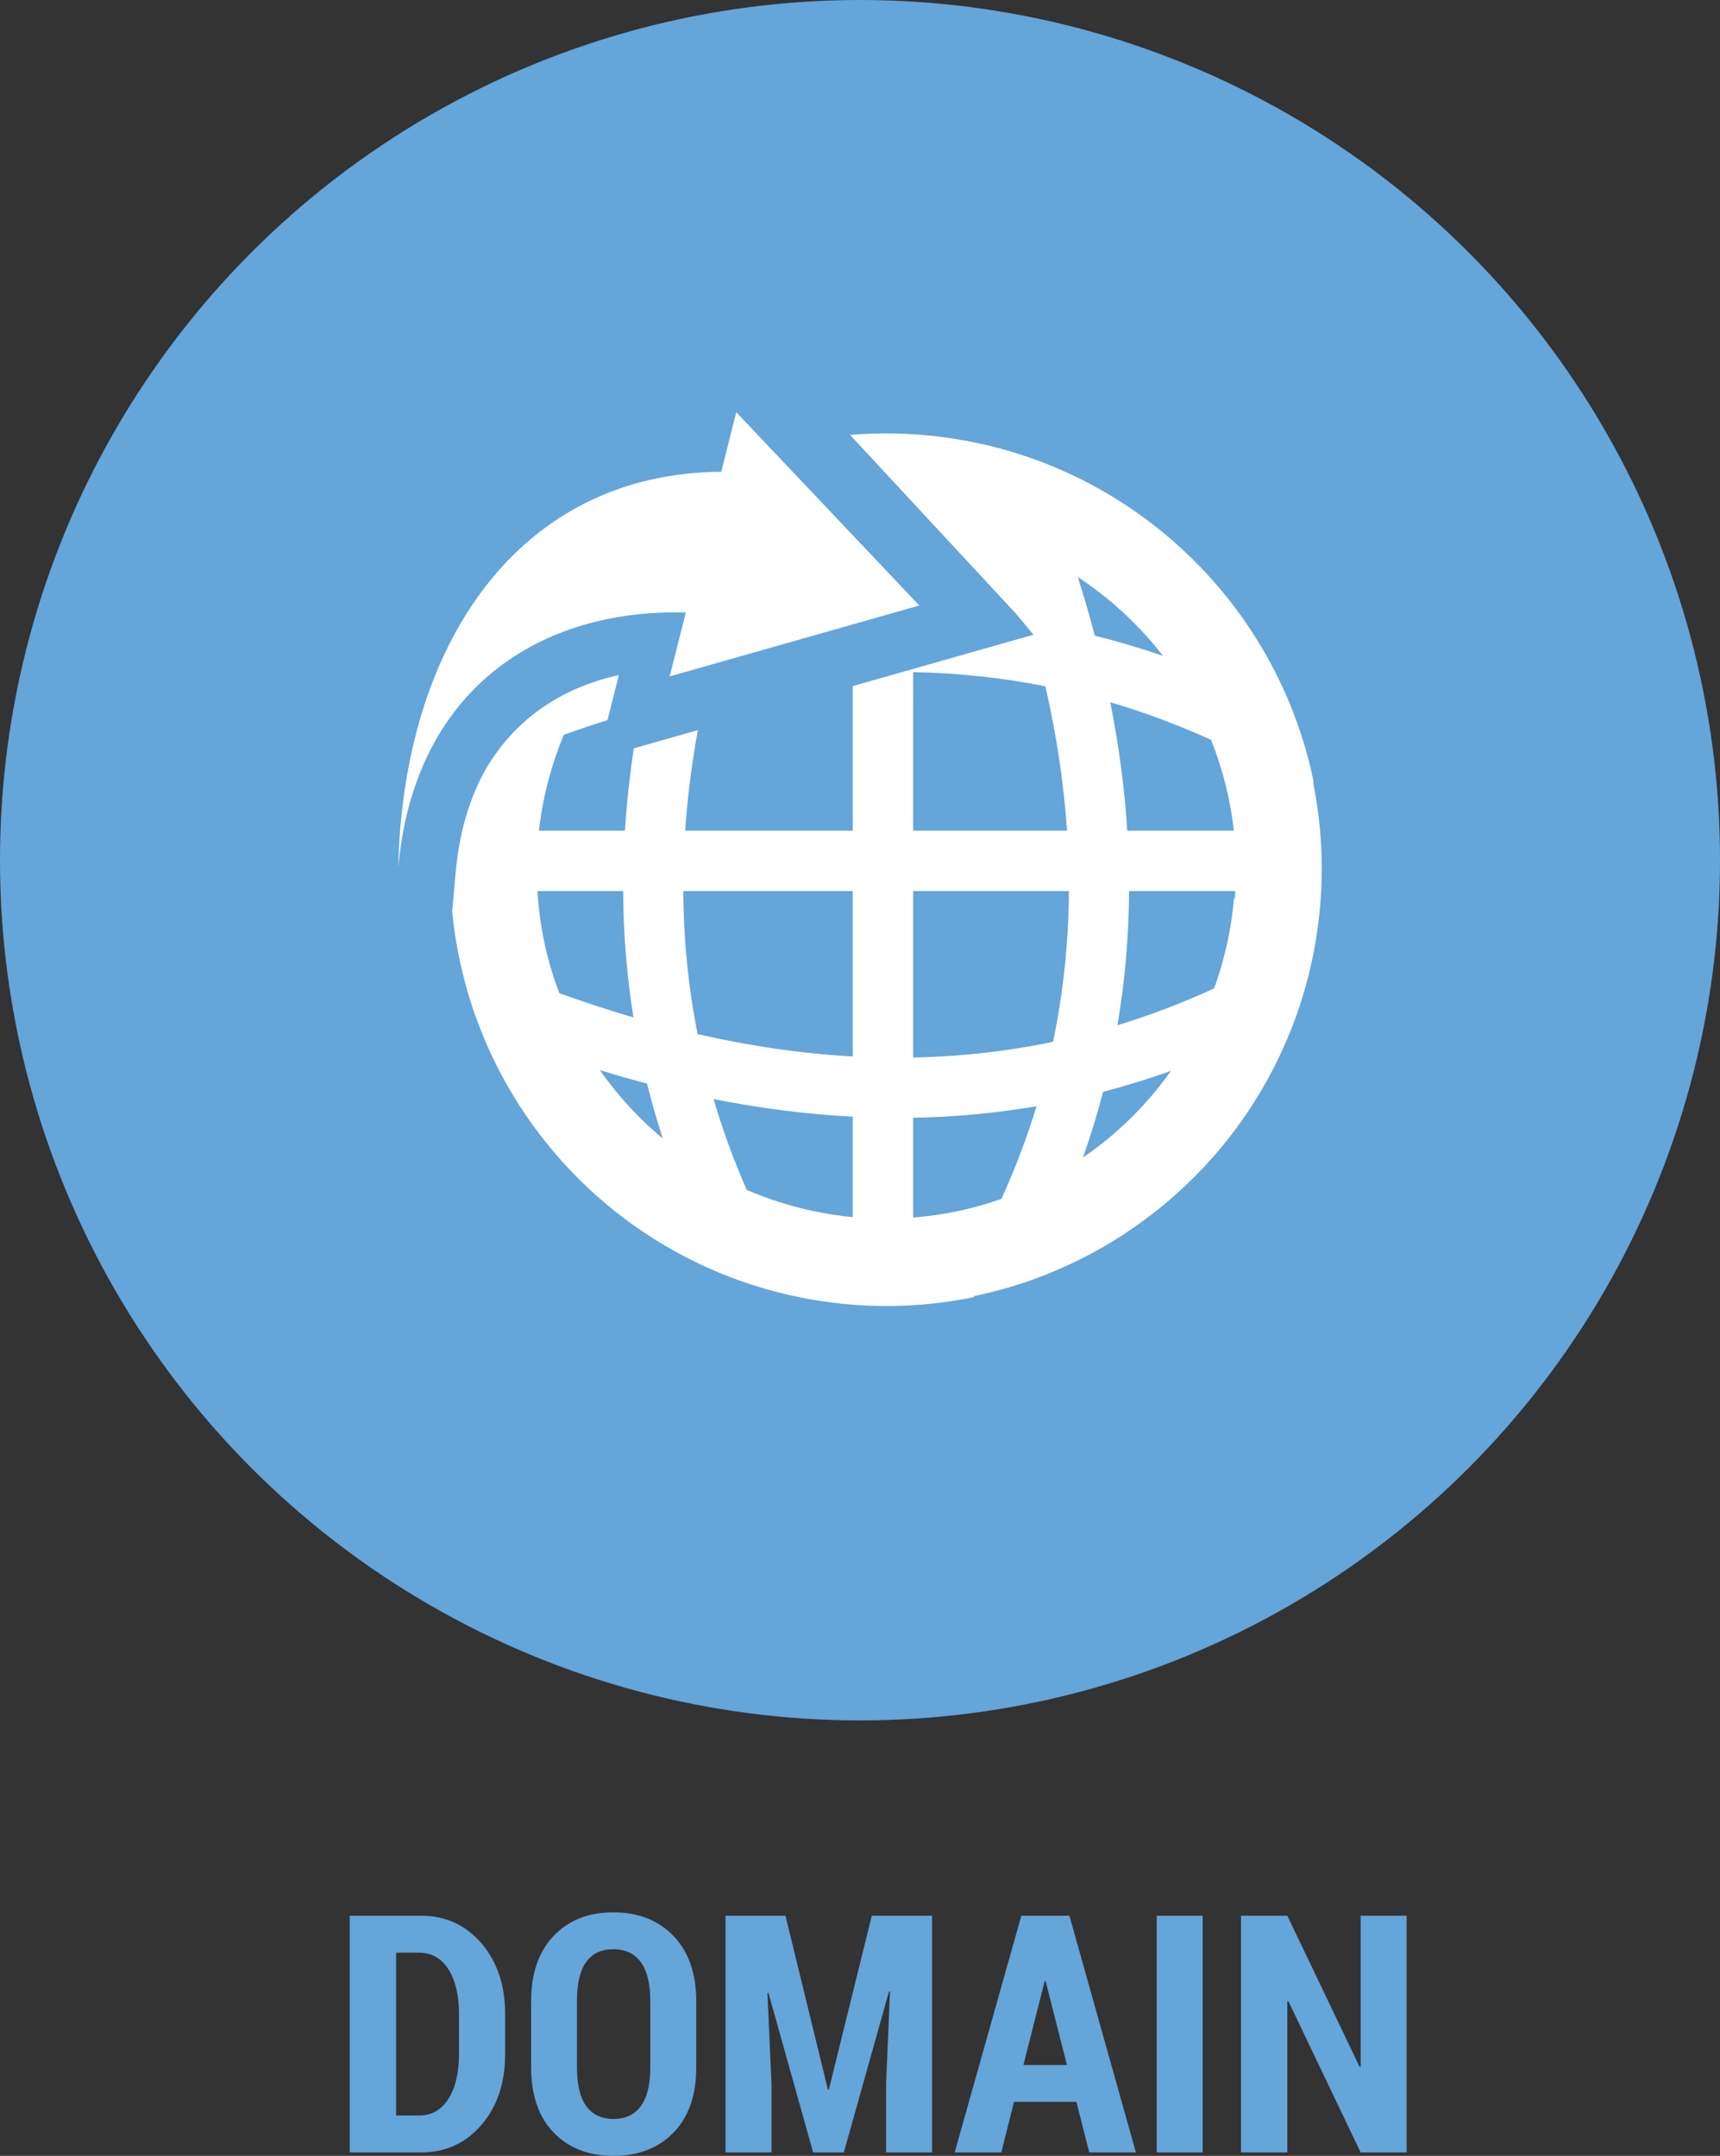 <!-- Generator: Adobe Illustrator 17.0.2, SVG Export Plug-In  -->
<svg version="1.1"
	 xmlns="http://www.w3.org/2000/svg" xmlns:xlink="http://www.w3.org/1999/xlink" xmlns:a="http://ns.adobe.com/AdobeSVGViewerExtensions/3.0/"
	 x="0px" y="0px" width="93.019px" height="116.563px" viewBox="0 0 93.019 116.563" enable-background="new 0 0 93.019 116.563"
	 xml:space="preserve">
<rect x="0" y="0" width="93.019" height="116.563" fill="#333333" stroke="none"/>
<defs>
</defs>
<g>
	<g>
		<circle fill="#64A5DA" cx="46.51" cy="46.51" r="46.51"/>
		<g id="Layer_2_1_">
			<path fill="#FFFFFF" d="M44.97,70.426l-0.115-0.018l-0.107-0.012c-2.613-0.355-5.09-1.136-7.358-2.27l-0.093-0.047l-0.13-0.068
				c-3.163-1.619-5.853-3.904-7.943-6.628c-2.092-2.724-3.601-5.915-4.348-9.392l-0.031-0.151l-0.018-0.076
				c-0.167-0.817-0.291-1.638-0.373-2.471l0.186-2.095c0.186-2.093,0.709-3.912,1.534-5.44c1.538-2.744,4.04-4.544,7.293-5.256
				l-0.612,2.432c-0.786,0.248-1.575,0.514-2.365,0.795c-0.32,0.771-0.595,1.574-0.817,2.402c-0.235,0.879-0.405,1.761-0.511,2.636
				l0,0l-0.016,0.148h4.649c0.095-1.484,0.257-2.966,0.483-4.456l3.461-0.981c-0.331,1.82-0.562,3.631-0.685,5.437h9.064v-7.82
				l9.771-2.777l-0.921-1.112l-8.998-9.692c1.619-0.136,3.271-0.102,4.93,0.108l0.117,0.018l0.106,0.014
				c5.238,0.707,9.93,3.136,13.489,6.693c3.177,3.179,5.454,7.26,6.409,11.824l0.031,0.338c0.467,2.408,0.563,4.911,0.239,7.437
				l-0.016,0.115l-0.014,0.106c-0.353,2.612-1.135,5.09-2.271,7.357l-0.047,0.094l-0.065,0.13c-1.619,3.161-3.906,5.853-6.629,7.942
				c-2.724,2.093-5.916,3.605-9.391,4.35l-0.149,0.029l-0.057,0.012l0.062,0.041l-0.043,0.012
				C50.186,70.644,47.587,70.76,44.97,70.426L44.97,70.426z M49.717,32.738l-9.9-10.451l-0.812,3.221
				c-11.008,0.074-17.208,9.379-17.469,21.415c0.86-9.692,7.706-14.029,15.552-13.804l-0.872,3.455L49.717,32.738L49.717,32.738z
				 M29.064,48.179c0.061,0.975,0.192,1.929,0.393,2.858l0.026,0.118l0.015,0.064c0.192,0.846,0.443,1.673,0.748,2.48
				c1.341,0.484,2.678,0.921,4.012,1.312c-0.364-2.266-0.547-4.542-0.558-6.832L29.064,48.179L29.064,48.179z M32.441,57.859
				c0.159,0.231,0.327,0.457,0.498,0.679c0.501,0.653,1.046,1.274,1.628,1.856c0.409,0.407,0.837,0.797,1.28,1.166
				c-0.324-0.987-0.608-1.979-0.856-2.973C34.141,58.365,33.292,58.123,32.441,57.859L32.441,57.859z M40.383,64.336
				c0.837,0.358,1.71,0.665,2.615,0.907c0.879,0.237,1.759,0.405,2.637,0.511l0,0c0.16,0.018,0.322,0.036,0.483,0.052v-5.428
				c-2.498-0.128-5.009-0.453-7.529-0.954C39.073,61.068,39.67,62.704,40.383,64.336L40.383,64.336z M49.385,65.828
				c0.857-0.064,1.697-0.188,2.519-0.366l0.119-0.029l0.066-0.012c0.704-0.16,1.396-0.36,2.074-0.603
				c0.752-1.659,1.38-3.327,1.892-5.005c-2.212,0.378-4.437,0.583-6.67,0.621L49.385,65.828L49.385,65.828z M58.565,62.586
				c0.287-0.193,0.565-0.399,0.839-0.605c0.654-0.502,1.275-1.048,1.857-1.632c0.756-0.755,1.448-1.574,2.067-2.449
				c-1.22,0.437-2.445,0.813-3.672,1.135C59.346,60.224,58.983,61.408,58.565,62.586L58.565,62.586z M65.662,53.44
				c0.185-0.509,0.349-1.032,0.492-1.567c0.212-0.782,0.37-1.572,0.477-2.357l0.019-0.162c0.031-0.243,0.058-0.485,0.078-0.734
				l0.054-0.083c0.011-0.118,0.02-0.236,0.025-0.358h-5.747c-0.012,2.432-0.217,4.849-0.628,7.254
				C62.184,54.899,63.928,54.237,65.662,53.44L65.662,53.44z M66.726,44.915c-0.189-1.716-0.612-3.365-1.231-4.911
				c-1.806-0.821-3.625-1.498-5.451-2.035c0.462,2.325,0.774,4.639,0.92,6.946H66.726L66.726,44.915z M62.9,35.466
				c-0.492-0.638-1.026-1.241-1.595-1.808c-0.917-0.919-1.928-1.744-3.018-2.459c0.337,1.058,0.644,2.116,0.922,3.171
				C60.445,34.68,61.674,35.04,62.9,35.466L62.9,35.466z M49.385,36.341v8.574h8.321c-0.176-2.584-0.572-5.189-1.17-7.809
				C54.166,36.636,51.781,36.387,49.385,36.341L49.385,36.341z M46.119,57.121v-8.941h-9.166c0.016,2.594,0.266,5.174,0.774,7.732
				C40.544,56.557,43.342,56.967,46.119,57.121L46.119,57.121z M56.949,56.329c0.566-2.698,0.842-5.416,0.86-8.15h-8.424v9
				C51.921,57.13,54.443,56.851,56.949,56.329z"/>
		</g>
	</g>
	<g>
		<path fill="#64A5DA" d="M18.916,116.378v-12.797h3.867c1.312,0,2.396,0.496,3.252,1.49c0.855,0.992,1.283,2.271,1.283,3.836v2.153
			c0,1.564-0.428,2.842-1.283,3.832s-1.939,1.485-3.252,1.485H18.916z M21.421,105.577v8.807h1.222c0.697,0,1.235-0.304,1.613-0.91
			c0.378-0.607,0.567-1.412,0.567-2.415v-2.174c0-0.997-0.189-1.797-0.567-2.401s-0.916-0.906-1.613-0.906H21.421z"/>
		<path fill="#64A5DA" d="M37.654,111.782c0,1.5-0.407,2.672-1.222,3.516s-1.898,1.266-3.252,1.266
			c-1.354,0-2.435-0.422-3.243-1.266s-1.213-2.016-1.213-3.516v-3.586c0-1.494,0.404-2.667,1.213-3.521
			c0.809-0.852,1.887-1.278,3.234-1.278c1.348,0,2.432,0.427,3.252,1.278c0.82,0.854,1.23,2.026,1.23,3.521V111.782z
			 M35.167,108.168c0-0.917-0.17-1.608-0.51-2.075c-0.34-0.468-0.835-0.701-1.485-0.701c-0.656,0-1.148,0.232-1.477,0.696
			c-0.328,0.464-0.492,1.157-0.492,2.08v3.614c0,0.929,0.167,1.625,0.501,2.089c0.334,0.464,0.826,0.696,1.477,0.696
			c0.645,0,1.137-0.232,1.477-0.696s0.51-1.16,0.51-2.089V108.168z"/>
		<path fill="#64A5DA" d="M42.479,103.581l2.294,9.396h0.053l2.32-9.396h3.261v12.797H47.92v-3.718l0.211-4.975l-0.053-0.009
			l-2.443,8.701h-1.661l-2.417-8.631l-0.053,0.009l0.22,4.904v3.718h-2.487v-12.797H42.479z"/>
		<path fill="#64A5DA" d="M58.212,113.645h-3.375l-0.686,2.733h-2.522l3.604-12.797h2.602l3.595,12.797h-2.522L58.212,113.645z
			 M55.346,111.65h2.355l-1.151-4.526h-0.053L55.346,111.65z"/>
		<path fill="#64A5DA" d="M65.041,116.378h-2.487v-12.797h2.487V116.378z"/>
		<path fill="#64A5DA" d="M76.071,116.378h-2.487l-3.911-8.183l-0.053,0.018v8.165h-2.505v-12.797h2.505l3.911,8.174l0.053-0.018
			v-8.156h2.487V116.378z"/>
	</g>
</g>
</svg>